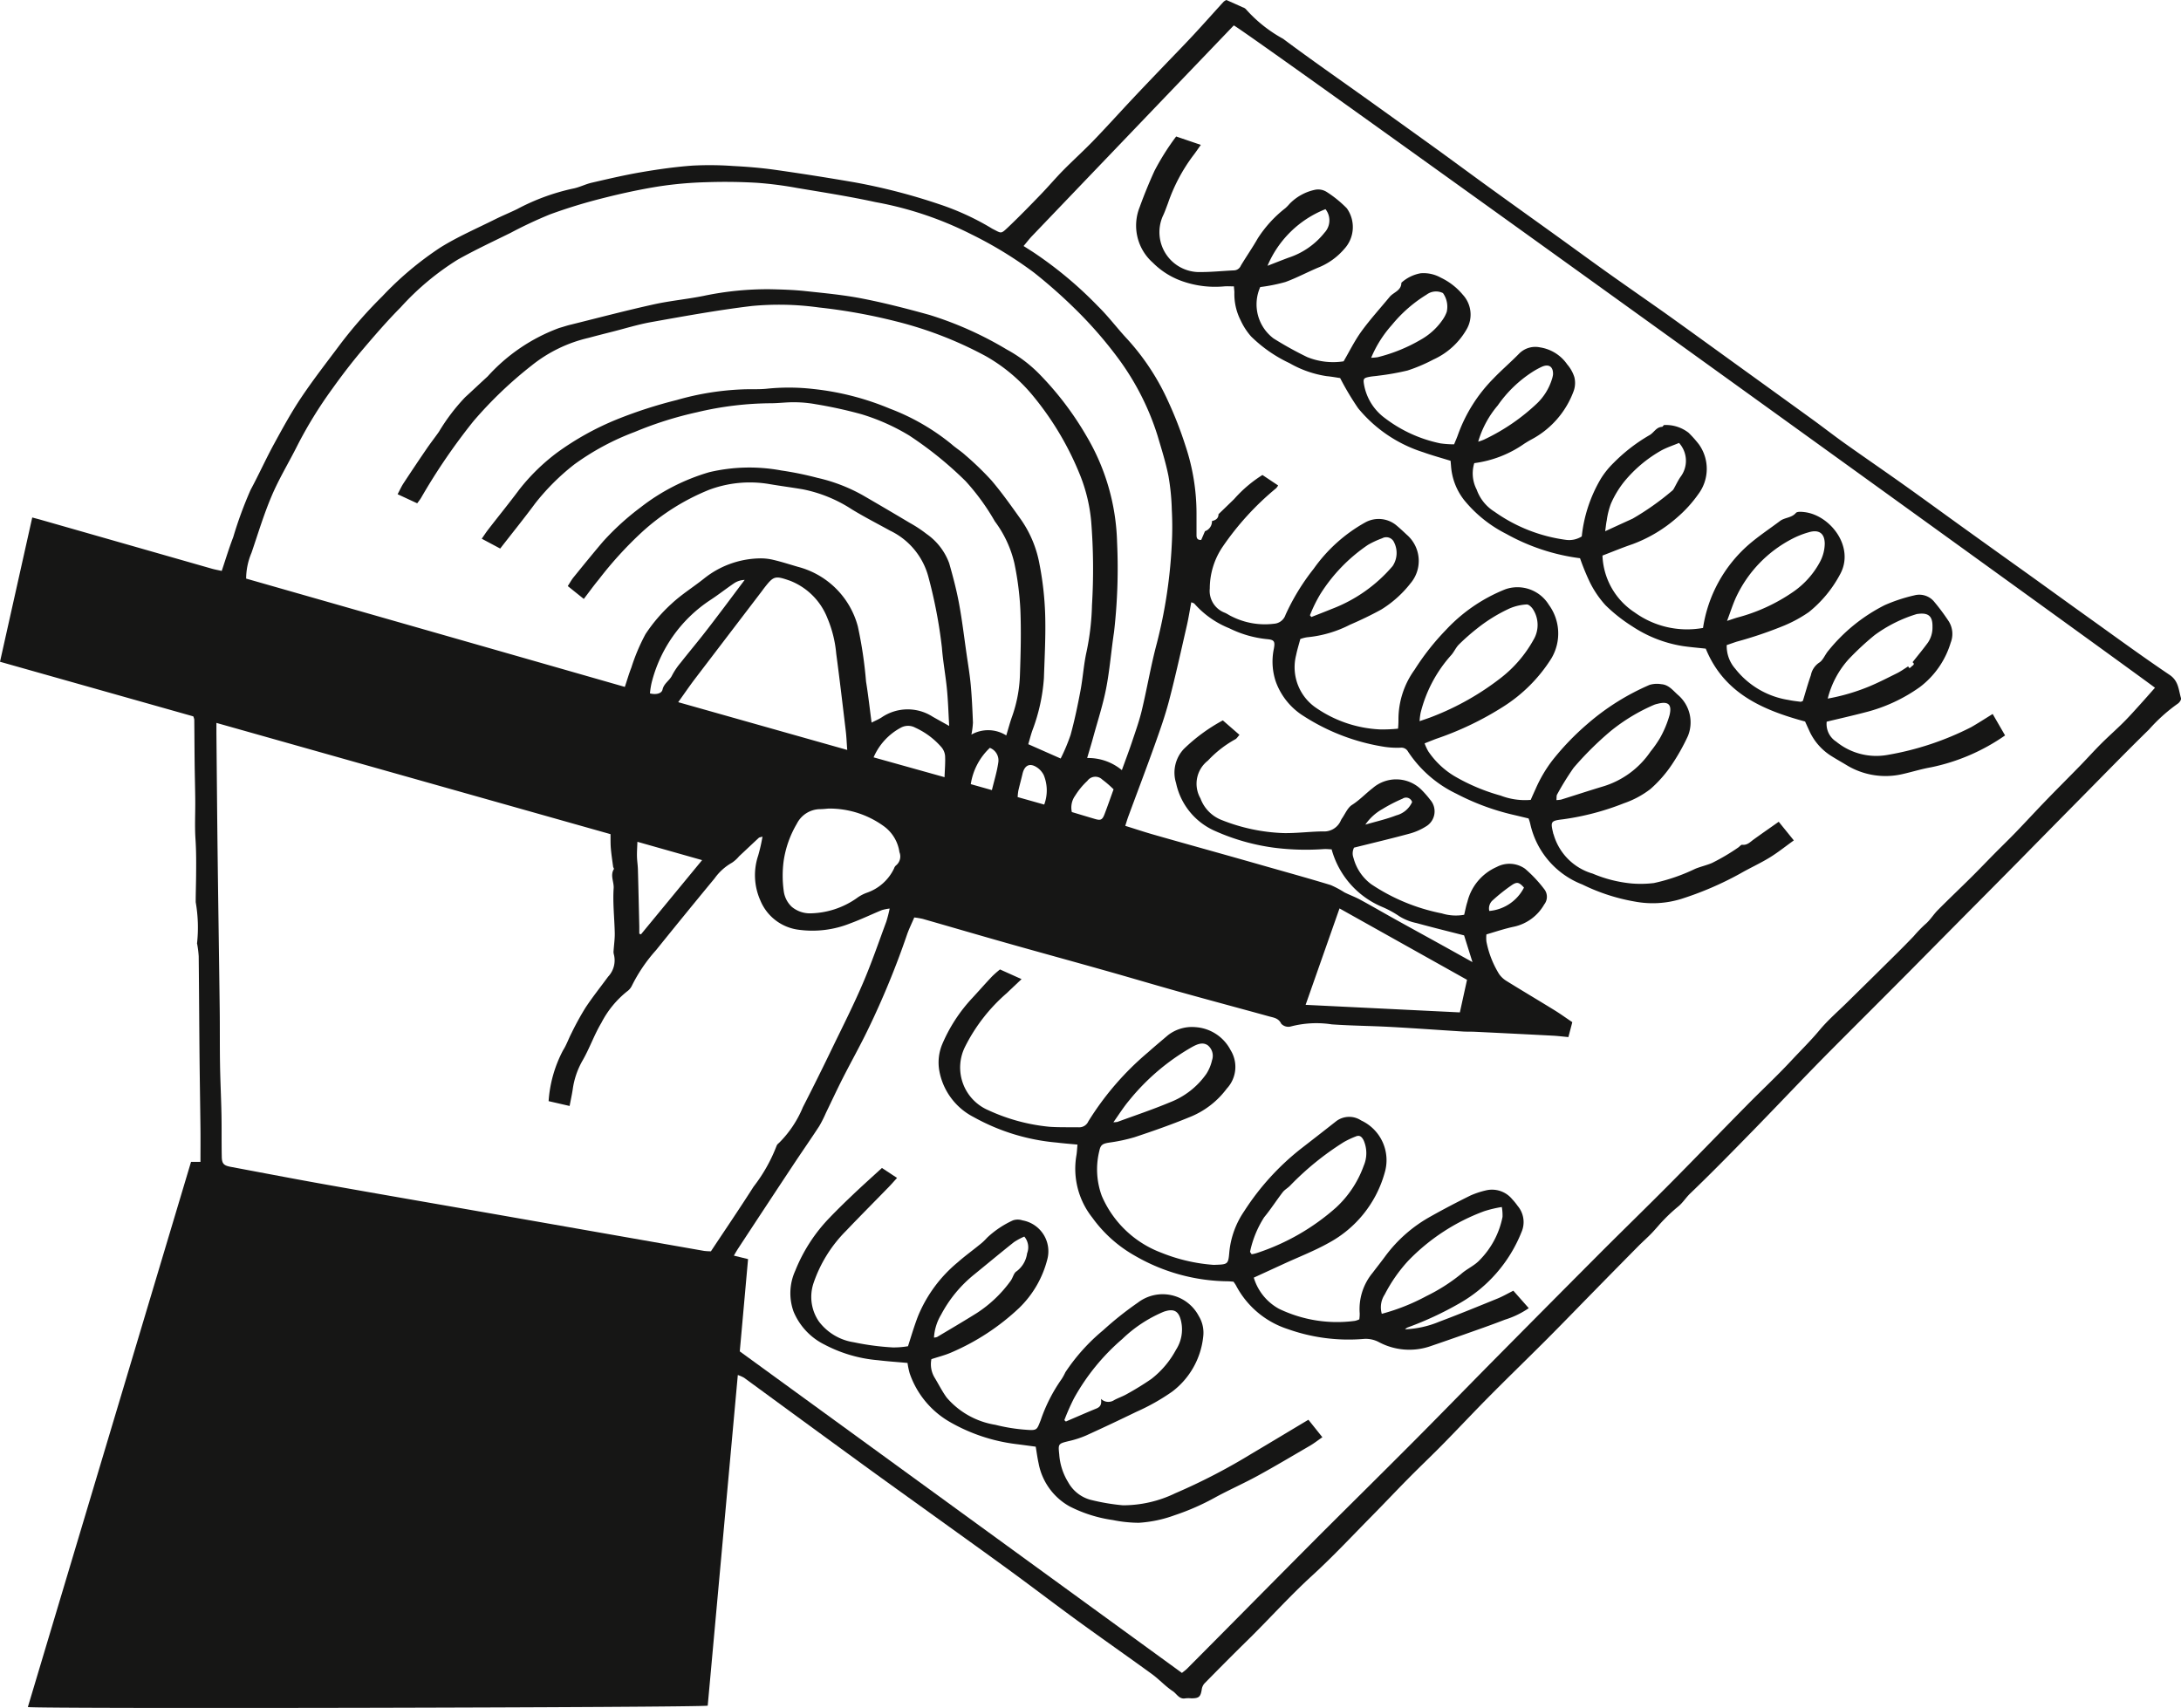<svg id="Grupo_14" data-name="Grupo 14" xmlns="http://www.w3.org/2000/svg" xmlns:xlink="http://www.w3.org/1999/xlink" width="130" height="101.814" viewBox="0 0 130 101.814">
  <defs>
    <clipPath id="clip-path">
      <rect id="Rectángulo_41" data-name="Rectángulo 41" width="130" height="101.814" fill="none"/>
    </clipPath>
  </defs>
  <g id="Grupo_12" data-name="Grupo 12" clip-path="url(#clip-path)">
    <path id="Trazado_9" data-name="Trazado 9" d="M43.978,81.968l-1.794,19.708c-.381.113-39.728.2-40.524.084l9.727-32.5h.562c0-.673.006-1.314,0-1.955-.016-1.451-.042-2.9-.056-4.352-.019-1.982-.028-3.964-.049-5.946a6.161,6.161,0,0,0-.088-.716c0-.017-.016-.036-.012-.05a8.746,8.746,0,0,0-.079-2.464c0-.51.018-1.02.023-1.53.007-.743.014-1.484-.036-2.228-.051-.766-.007-1.539-.014-2.308-.006-.726-.027-1.451-.036-2.177-.01-.88-.013-1.759-.022-2.639a.868.868,0,0,0-.06-.192L0,39.448l1.922-8.6c.217.059.4.105.575.156q5.072,1.45,10.145,2.9c.177.05.36.081.574.129.238-.706.436-1.368.685-2.011A23.975,23.975,0,0,1,14.938,29.2c.486-.9.907-1.841,1.4-2.742.515-.944,1.033-1.892,1.632-2.783.746-1.108,1.571-2.162,2.37-3.234a26.777,26.777,0,0,1,2.447-2.776,19.367,19.367,0,0,1,3.464-2.913c1.029-.641,2.156-1.127,3.244-1.671.434-.217.885-.4,1.323-.613a12.868,12.868,0,0,1,3.315-1.222c.387-.069.75-.265,1.136-.354.98-.227,1.96-.457,2.951-.627,1.008-.173,2.025-.317,3.044-.392a19.384,19.384,0,0,1,2.427.022c.832.043,1.667.11,2.491.226q2.4.34,4.783.753a35.716,35.716,0,0,1,4.994,1.292A15.485,15.485,0,0,1,59,13.546c.06.036.118.075.18.106.523.262.463.317.936-.132.658-.626,1.292-1.278,1.923-1.932.454-.47.876-.971,1.334-1.436.592-.6,1.22-1.166,1.806-1.773C66,7.528,66.788,6.65,67.6,5.788c.582-.62,1.172-1.233,1.759-1.847s1.183-1.22,1.761-1.842c.614-.66,1.211-1.336,1.819-2A.759.759,0,0,1,73.1,0c.317.141.65.289.982.439a.421.421,0,0,1,.178.106,8.252,8.252,0,0,0,2.221,1.768c1.656,1.239,3.358,2.418,5.041,3.623q1.97,1.411,3.937,2.826c1.156.835,2.3,1.684,3.458,2.52,1.352.978,2.711,1.948,4.066,2.924.945.681,1.885,1.369,2.834,2.045,1.134.806,2.28,1.6,3.413,2.4,1.444,1.031,2.879,2.074,4.317,3.112q2.241,1.617,4.48,3.237c.648.47,1.28.964,1.932,1.428,1.16.825,2.335,1.629,3.494,2.454,1.219.867,2.426,1.751,3.642,2.625q1.887,1.356,3.778,2.706c1.185.851,2.366,1.708,3.552,2.556,1.627,1.163,3.241,2.347,4.9,3.465.54.364.529.9.677,1.391.025.085-.1.268-.208.331a9.991,9.991,0,0,0-1.7,1.53c-1.343,1.311-2.651,2.658-3.97,3.993q-1.869,1.892-3.732,3.789-1.573,1.593-3.151,3.18-1.723,1.74-3.446,3.482-1.577,1.587-3.16,3.167c-.845.848-1.694,1.693-2.529,2.551-1.208,1.241-2.4,2.5-3.609,3.739-1.237,1.265-2.474,2.532-3.751,3.757-.261.25-.443.56-.727.787a9.807,9.807,0,0,0-.84.777c-.256.26-.483.548-.736.81s-.555.526-.823.8q-1.309,1.323-2.61,2.653c-.935.952-1.862,1.913-2.805,2.858-1.131,1.134-2.282,2.246-3.409,3.383-.942.95-1.857,1.928-2.795,2.882-.67.682-1.364,1.339-2.036,2.019-.733.741-1.446,1.5-2.179,2.242-1.184,1.2-2.333,2.433-3.575,3.568-1.349,1.233-2.563,2.594-3.865,3.87-.864.846-1.715,1.706-2.563,2.569a.684.684,0,0,0-.153.357c-.07.43-.164.519-.611.521a1.918,1.918,0,0,0-.361,0c-.374.074-.518-.274-.752-.427-.444-.292-.808-.7-1.24-1.016-1.463-1.064-2.948-2.1-4.411-3.163-1.335-.971-2.646-1.975-3.978-2.949-1.433-1.048-2.878-2.08-4.318-3.118-1.51-1.089-3.026-2.17-4.531-3.266q-3.543-2.58-7.077-5.172a2.077,2.077,0,0,0-.371-.162M72.242,31.059c.22-.05.386-.152.388-.408.311-.3.623-.6.931-.9a7.7,7.7,0,0,1,1.688-1.436l.935.623a.944.944,0,0,1-.117.164,16.768,16.768,0,0,0-3.22,3.536,4.441,4.441,0,0,0-.737,2.44,1.393,1.393,0,0,0,.894,1.448c.143.06.271.156.413.22a4.4,4.4,0,0,0,2.531.435.773.773,0,0,0,.675-.526A13.188,13.188,0,0,1,78.307,33.9a9.291,9.291,0,0,1,3.084-2.766,1.657,1.657,0,0,1,1.8.149c.228.186.443.389.658.59a2.064,2.064,0,0,1,.225,2.9,6.609,6.609,0,0,1-1.741,1.561c-.607.334-1.235.635-1.872.909a7,7,0,0,1-2.538.744,2.046,2.046,0,0,0-.417.106c-.087.328-.186.643-.251.964a2.932,2.932,0,0,0,1.223,3.161,7.308,7.308,0,0,0,3.814,1.265,9.308,9.308,0,0,0,1.039-.047,5.208,5.208,0,0,0,.025-.537,5.048,5.048,0,0,1,.961-2.975,14.713,14.713,0,0,1,1.869-2.373,9.771,9.771,0,0,1,3.543-2.424,2.137,2.137,0,0,1,.455-.106,2.2,2.2,0,0,1,2.136,1.032,2.9,2.9,0,0,1,.148,3.2,9.186,9.186,0,0,1-2.835,2.853A18.572,18.572,0,0,1,85.6,44.043c-.221.084-.44.173-.686.27a3.01,3.01,0,0,0,.22.475,4.977,4.977,0,0,0,1.536,1.465,11.56,11.56,0,0,0,2.779,1.174,4.034,4.034,0,0,0,1.791.255c.1-.234.2-.453.3-.673a8.173,8.173,0,0,1,.973-1.659,15.619,15.619,0,0,1,2.127-2.213,14.18,14.18,0,0,1,3.689-2.312,1.553,1.553,0,0,1,.7-.039c.458.034.711.406,1.025.672a2.156,2.156,0,0,1,.555,2.418,12.491,12.491,0,0,1-.937,1.674,7.442,7.442,0,0,1-1.3,1.488,5.543,5.543,0,0,1-1.584.848,15.52,15.52,0,0,1-3.614.952c-.751.091-.764.126-.588.859,0,.017.016.031.02.048a3.405,3.405,0,0,0,2.324,2.331,7.845,7.845,0,0,0,2.312.588,6.5,6.5,0,0,0,1.342-.025,11.011,11.011,0,0,0,2.46-.848c.33-.134.685-.212,1-.347a12.49,12.49,0,0,0,1.553-.915c.088-.054.175-.182.249-.172.3.038.475-.165.682-.315.477-.344.961-.68,1.494-1.056l.9,1.112c-.515.369-.961.729-1.446,1.025-.563.344-1.169.618-1.742.947a19.432,19.432,0,0,1-3.522,1.516,5.77,5.77,0,0,1-2.779.155,11.513,11.513,0,0,1-3.116-1.015,5.038,5.038,0,0,1-3.105-3.615,2.792,2.792,0,0,0-.1-.322c-.351-.084-.671-.162-.991-.236a14.263,14.263,0,0,1-3.316-1.24,7.13,7.13,0,0,1-2.879-2.51.448.448,0,0,0-.429-.233,5.14,5.14,0,0,1-.938-.045,12.414,12.414,0,0,1-4.844-1.833,4.032,4.032,0,0,1-1.675-2.071,3.75,3.75,0,0,1-.111-1.948c.084-.448.019-.536-.417-.574a6.526,6.526,0,0,1-2.241-.648A5.484,5.484,0,0,1,71.2,35.994c-.037-.046-.118-.058-.193-.093-.091.484-.163.946-.267,1.4-.342,1.489-.669,2.982-1.055,4.46-.236.9-.55,1.787-.864,2.666-.508,1.421-1.045,2.83-1.567,4.245-.064.173-.115.35-.182.558.609.19,1.165.375,1.728.535,1.469.42,2.941.829,4.412,1.243q1.152.325,2.3.653c1.27.362,2.544.713,3.808,1.1a5.717,5.717,0,0,1,.816.435c.31.154.639.273.943.438.7.379,1.386.78,2.081,1.166.928.516,1.858,1.025,2.787,1.539.58.321,1.158.645,1.821,1.014l-.5-1.594c-1-.256-1.921-.483-2.839-.735a3.122,3.122,0,0,1-1.015-.4,5.863,5.863,0,0,0-1.041-.567,5.214,5.214,0,0,1-3-3.425c-.135-.006-.289-.025-.442-.019a15,15,0,0,1-2.917-.071,12.713,12.713,0,0,1-3.558-.993A4.023,4.023,0,0,1,70.1,46.678a2.061,2.061,0,0,1,.467-2.035,10.407,10.407,0,0,1,2.321-1.7l.992.863c-.109.118-.164.222-.249.263A6.589,6.589,0,0,0,72,45.34a1.745,1.745,0,0,0-.446,2.252,2.189,2.189,0,0,0,1.288,1.3,10.931,10.931,0,0,0,3.653.769c.781.015,1.564-.09,2.346-.1a1.081,1.081,0,0,0,1.027-.544c.043-.073.07-.155.118-.223.194-.279.338-.642.6-.811.455-.289.813-.677,1.232-1a2.14,2.14,0,0,1,2.93.117,6.281,6.281,0,0,1,.511.589,1.043,1.043,0,0,1-.2,1.536,3.691,3.691,0,0,1-.99.455c-1.1.3-2.217.563-3.361.849a.767.767,0,0,0-.032.613,2.849,2.849,0,0,0,1.056,1.566,11.549,11.549,0,0,0,4.208,1.74,2.807,2.807,0,0,0,1.333.083c.066-.269.111-.526.192-.771a3.067,3.067,0,0,1,1.752-2.081,1.609,1.609,0,0,1,1.686.109A7.838,7.838,0,0,1,92.043,53a.735.735,0,0,1,0,.917,2.74,2.74,0,0,1-1.783,1.32c-.556.115-1.1.3-1.661.464a1.986,1.986,0,0,0,0,.427,5.787,5.787,0,0,0,.753,1.932,1.477,1.477,0,0,0,.443.416c.947.588,1.907,1.156,2.856,1.741.36.221.7.47,1.068.715l-.234.89c-.338-.031-.629-.069-.921-.084q-2.318-.121-4.636-.232c-.261-.013-.523,0-.784-.02-1.422-.089-2.844-.193-4.267-.27-1.165-.063-2.334-.07-3.5-.153a6.026,6.026,0,0,0-2.471.135.586.586,0,0,1-.538-.173c-.159-.333-.45-.362-.724-.437-1.777-.491-3.559-.966-5.336-1.462-1.557-.435-3.107-.9-4.663-1.335-1.906-.538-3.817-1.059-5.723-1.6-1.64-.464-3.276-.945-4.915-1.413a4.635,4.635,0,0,0-.512-.087c-.158.374-.322.7-.439,1.044a50.252,50.252,0,0,1-2.32,5.635c-.475.984-1.013,1.939-1.508,2.914-.345.68-.666,1.373-1,2.06a7.148,7.148,0,0,1-.4.792c-.5.766-1.022,1.514-1.527,2.276q-1.641,2.479-3.272,4.965c-.1.148-.185.3-.287.472l.847.208c-.166,1.85-.329,3.668-.494,5.5L70.45,99.725c.122-.1.221-.168.305-.252q1.657-1.665,3.309-3.334,2.2-2.222,4.408-4.443c1.93-1.93,3.875-3.846,5.8-5.78,1.645-1.652,3.269-3.325,4.909-4.982q3.085-3.118,6.181-6.225c1.389-1.391,2.8-2.76,4.184-4.155,1.541-1.554,3.06-3.131,4.6-4.691.862-.875,1.763-1.712,2.6-2.611.571-.614,1.171-1.2,1.711-1.847.5-.6,1.108-1.123,1.67-1.678.635-.627,1.273-1.25,1.906-1.878.683-.677,1.374-1.348,2.038-2.044a7.976,7.976,0,0,1,.668-.695c.3-.244.5-.592.775-.867.655-.66,1.331-1.3,1.991-1.955.473-.469.933-.952,1.4-1.425.411-.415.832-.821,1.238-1.241.61-.633,1.205-1.281,1.816-1.913.668-.691,1.35-1.368,2.02-2.056.429-.441.84-.9,1.275-1.334s.892-.833,1.323-1.264c.353-.353.686-.729,1.022-1.1.286-.315.565-.637.85-.958-1.255-.97-54.32-39.261-54.909-39.482q-6,6.259-12.02,12.55c-.177.185-.331.391-.509.6.208.132.381.244.556.354a23.473,23.473,0,0,1,3.873,3.23c.633.619,1.165,1.339,1.772,1.986a14.124,14.124,0,0,1,2.419,3.693,22.927,22.927,0,0,1,1.036,2.665,12.723,12.723,0,0,1,.652,4c0,.436,0,.872,0,1.308,0,.181.054.3.282.283l.222-.518a.618.618,0,0,0,.417-.6ZM66.87,45.908c.216-.6.419-1.131.6-1.672.209-.626.435-1.251.588-1.891.319-1.333.544-2.69.9-4.013a29.371,29.371,0,0,0,.888-5.909,19.107,19.107,0,0,0,0-2.034,13.559,13.559,0,0,0-.2-2.017c-.163-.813-.415-1.61-.651-2.408a15.6,15.6,0,0,0-2.33-4.584,24.759,24.759,0,0,0-2.527-2.911,30.76,30.76,0,0,0-2.5-2.215A23.743,23.743,0,0,0,57.9,13.969a20.924,20.924,0,0,0-5.72-1.922c-1.544-.337-3.109-.58-4.669-.842a22.326,22.326,0,0,0-2.378-.307c-1.009-.06-2.023-.071-3.033-.037a22.852,22.852,0,0,0-2.8.246c-1.132.18-2.257.424-3.368.707a31.49,31.49,0,0,0-3.14.962,25.436,25.436,0,0,0-2.357,1.105c-1.058.521-2.129,1.021-3.158,1.6a15.875,15.875,0,0,0-3.392,2.837c-.831.836-1.6,1.733-2.366,2.635-.6.716-1.172,1.465-1.716,2.228a25.339,25.339,0,0,0-2.075,3.371c-.505,1.01-1.1,1.982-1.537,3.017-.468,1.1-.813,2.251-1.2,3.385a3.977,3.977,0,0,0-.32,1.537q11.287,3.224,22.573,6.456c.144-.431.249-.8.388-1.15a11.544,11.544,0,0,1,.846-2,9.512,9.512,0,0,1,1.553-1.81c.594-.556,1.3-.992,1.935-1.5a5.462,5.462,0,0,1,3.27-1.2,3.228,3.228,0,0,1,.871.09c.49.116.971.271,1.455.412a5,5,0,0,1,3.569,3.547,25.112,25.112,0,0,1,.49,3.292c.131.8.218,1.6.331,2.447.237-.121.43-.2.6-.311a2.755,2.755,0,0,1,3.044-.038c.293.166.588.329.981.549-.047-.81-.066-1.5-.134-2.193-.081-.829-.236-1.65-.3-2.48a28.752,28.752,0,0,0-.787-4.143,4.267,4.267,0,0,0-2.3-2.825c-.762-.42-1.537-.818-2.28-1.27a8.31,8.31,0,0,0-2.922-1.195c-.667-.113-1.337-.2-2-.313a6.933,6.933,0,0,0-3.593.344,13.327,13.327,0,0,0-4,2.522,22.475,22.475,0,0,0-2.563,2.812c-.308.369-.587.763-.9,1.169l-.956-.767c.135-.206.226-.376.345-.522.58-.714,1.16-1.429,1.756-2.13a15.6,15.6,0,0,1,2.237-2.037,12.2,12.2,0,0,1,4.1-2.1,10.427,10.427,0,0,1,4.3-.1,19.428,19.428,0,0,1,2.139.437,10.019,10.019,0,0,1,2.72,1.046q1.4.811,2.788,1.639a7.763,7.763,0,0,1,1,.659,3.664,3.664,0,0,1,1.351,1.75c.223.784.433,1.576.582,2.377.187,1,.307,2.021.453,3.033.089.617.193,1.233.25,1.853.068.742.1,1.488.13,2.233a4.71,4.71,0,0,1-.092.716,2.025,2.025,0,0,1,2.078.05c.123-.4.219-.771.348-1.129a8.164,8.164,0,0,0,.468-2.5c.044-1.286.078-2.577.025-3.862a17.747,17.747,0,0,0-.36-2.786,6.712,6.712,0,0,0-1.162-2.486,13.516,13.516,0,0,0-1.74-2.394,21.887,21.887,0,0,0-3.362-2.721,12.433,12.433,0,0,0-2.852-1.271,26.51,26.51,0,0,0-2.747-.6,7.2,7.2,0,0,0-1.243-.112c-.45-.007-.9.053-1.35.059a19.38,19.38,0,0,0-4.446.534,21.735,21.735,0,0,0-3.728,1.178,15.073,15.073,0,0,0-3.611,1.944A13.579,13.579,0,0,0,31.906,30c-.671.907-1.381,1.785-2.091,2.7l-1.1-.586c.144-.207.255-.38.38-.541.618-.8,1.254-1.581,1.857-2.39a11.97,11.97,0,0,1,2.272-2.216A16.847,16.847,0,0,1,36.771,25a27.1,27.1,0,0,1,3.568-1.154,16.409,16.409,0,0,1,3.9-.634c.486-.022.977.01,1.46-.039a12.8,12.8,0,0,1,2.757.013,16.216,16.216,0,0,1,4.571,1.168,13.2,13.2,0,0,1,3.689,2.124c.259.23.559.412.814.646a17.673,17.673,0,0,1,1.572,1.52c.628.74,1.191,1.538,1.755,2.33A6.728,6.728,0,0,1,61.954,33.6a18.772,18.772,0,0,1,.343,3c.04,1.273-.031,2.551-.074,3.826a10.908,10.908,0,0,1-.695,3.137c-.093.274-.165.555-.237.8l1.931.853a11.082,11.082,0,0,0,.59-1.405c.239-.867.423-1.751.59-2.636.145-.767.192-1.554.36-2.314a15.048,15.048,0,0,0,.326-2.782,35.693,35.693,0,0,0-.048-5.008,9.777,9.777,0,0,0-.653-2.728,17.889,17.889,0,0,0-2.81-4.742,10.065,10.065,0,0,0-2.818-2.371,22.859,22.859,0,0,0-5.386-2.082,33.368,33.368,0,0,0-4.564-.82,17.233,17.233,0,0,0-4.011-.086c-2,.242-3.984.6-5.968.956-.819.145-1.619.4-2.427.6-.438.111-.876.223-1.313.341a8.463,8.463,0,0,0-3.4,1.648,24.257,24.257,0,0,0-3.464,3.313,36.21,36.21,0,0,0-3.12,4.565c-.066.116-.153.219-.238.338L23.7,29.461c.138-.259.229-.466.352-.652q.679-1.035,1.378-2.057c.234-.343.492-.67.73-1.01a11.668,11.668,0,0,1,1.563-2.06c.45-.41.891-.83,1.341-1.241a10.733,10.733,0,0,1,4.27-2.891c.233-.064.462-.146.7-.2,1.635-.406,3.264-.836,4.908-1.2.982-.219,1.991-.311,2.978-.508a18.464,18.464,0,0,1,4.041-.4c.678.016,1.359.037,2.032.109,1.139.122,2.285.227,3.407.447,1.346.263,2.678.607,4,.974a21.064,21.064,0,0,1,4.608,2.062A8.186,8.186,0,0,1,61.954,22.3a18.58,18.58,0,0,1,2.8,3.684,13.064,13.064,0,0,1,1.83,6.336,33.326,33.326,0,0,1-.182,5.362c-.169,1.116-.254,2.246-.469,3.352-.191.983-.506,1.943-.771,2.912-.108.4-.23.791-.361,1.24a3.144,3.144,0,0,1,2.068.722M12.9,43.093c0,.272,0,.457,0,.642.023,2.386.042,4.772.071,7.158.038,3.1.087,6.195.125,9.292.014,1.094,0,2.188.019,3.281.016.988.066,1.975.086,2.963.016.836,0,1.671.017,2.507.006.428.112.542.536.622,1.9.356,3.8.722,5.7,1.06,3.244.578,6.49,1.137,9.736,1.706q6.387,1.121,12.774,2.243a3.561,3.561,0,0,0,.411.025c.857-1.295,1.719-2.56,2.541-3.851A9.537,9.537,0,0,0,46.291,68.3a.386.386,0,0,1,.132-.159A6.506,6.506,0,0,0,47.857,66q.915-1.787,1.787-3.6c.614-1.265,1.249-2.522,1.8-3.813.512-1.194.933-2.428,1.385-3.647a7.875,7.875,0,0,0,.2-.78,2.816,2.816,0,0,0-.463.092c-.626.258-1.237.552-1.872.786a6.074,6.074,0,0,1-3.061.389,2.855,2.855,0,0,1-2.31-1.747A3.688,3.688,0,0,1,45.192,51a10.281,10.281,0,0,0,.257-1.128c-.128.04-.188.042-.221.073-.394.365-.784.736-1.175,1.1a1.976,1.976,0,0,1-.424.383,3.2,3.2,0,0,0-1.036.935q-1.758,2.127-3.488,4.276a9.453,9.453,0,0,0-1.434,2.106.893.893,0,0,1-.293.353,5.8,5.8,0,0,0-1.535,1.877c-.427.714-.7,1.518-1.117,2.24a4.747,4.747,0,0,0-.587,1.713c-.048.321-.118.638-.187,1L32.7,65.64a7.582,7.582,0,0,1,.862-3.031c.205-.32.329-.691.506-1.029a16.947,16.947,0,0,1,.827-1.505c.421-.638.9-1.237,1.352-1.854a1.414,1.414,0,0,0,.338-1.346.557.557,0,0,1-.011-.206c.023-.351.076-.7.069-1.053-.018-.89-.124-1.784-.066-2.668.025-.382-.22-.767.014-1.141.017-.028-.039-.095-.046-.146-.049-.364-.105-.728-.136-1.094-.024-.282-.014-.567-.019-.842L12.9,43.093M50.5,44.705c-.034-.45-.047-.8-.088-1.139-.184-1.535-.363-3.07-.568-4.6a7.043,7.043,0,0,0-.525-2.117A3.926,3.926,0,0,0,47.1,34.622c-.916-.32-.984-.3-1.57.456-.043.055-.082.113-.124.168q-1.988,2.605-3.976,5.212c-.332.437-.641.892-1.005,1.4L50.5,44.705m29.343,9.446L77.822,59.9l9.194.45.427-1.942-7.6-4.255M49.38,48.2c-.118.009-.291.031-.465.034a1.574,1.574,0,0,0-1.419.87,6.107,6.107,0,0,0-.782,2.193,6.644,6.644,0,0,0,0,1.809,1.565,1.565,0,0,0,.476.947,1.685,1.685,0,0,0,1.088.393,4.958,4.958,0,0,0,2.781-.9,2.366,2.366,0,0,1,.593-.323,2.8,2.8,0,0,0,1.638-1.453.41.41,0,0,1,.11-.176.683.683,0,0,0,.212-.794,2.309,2.309,0,0,0-.905-1.53A5.515,5.515,0,0,0,49.38,48.2M84.617,42.99c.317-.112.53-.179.738-.261a16.11,16.11,0,0,0,4.074-2.295,7.438,7.438,0,0,0,1.987-2.314,1.726,1.726,0,0,0-.033-1.788c-.08-.135-.262-.309-.384-.3a3.022,3.022,0,0,0-1,.23,9.4,9.4,0,0,0-1.943,1.193,12.915,12.915,0,0,0-1.093.961c-.192.19-.3.466-.486.662a8.029,8.029,0,0,0-1.8,3.416,3.644,3.644,0,0,0-.061.5m8.155,4.7a1.682,1.682,0,0,0,.287-.031c.828-.258,1.651-.53,2.481-.779a5.252,5.252,0,0,0,2.84-2.08,6.846,6.846,0,0,0,.566-.809,6.273,6.273,0,0,0,.572-1.374c.151-.645-.091-.831-.723-.665a1.171,1.171,0,0,0-.2.059A10.938,10.938,0,0,0,95.981,43.6a19.241,19.241,0,0,0-2.187,2.173,16.771,16.771,0,0,0-.979,1.583c-.048.073-.027.192-.043.329M37.993,50.179c-.011.331-.031.6-.026.865s.049.518.056.778c.031,1.131.056,2.262.082,3.394,0,.148,0,.3,0,.444l.1.038,3.645-4.425-3.856-1.092m40.087-13.5.084.1c.41-.162.822-.318,1.229-.486a8.932,8.932,0,0,0,3.615-2.551,1.408,1.408,0,0,0,.085-1.417.506.506,0,0,0-.71-.239,5.329,5.329,0,0,0-.844.391,9.916,9.916,0,0,0-2.84,2.935,8.389,8.389,0,0,0-.621,1.267M38.744,41.335c.351.088.692.015.746-.227.083-.375.421-.535.569-.847a4.179,4.179,0,0,1,.517-.763c.434-.554.887-1.093,1.322-1.646s.862-1.119,1.288-1.682c.4-.532.8-1.069,1.2-1.6a1.188,1.188,0,0,0-.632.2c-.488.33-.952.7-1.446,1.019A8.329,8.329,0,0,0,38.84,40.7a4.7,4.7,0,0,0-.1.64m13.329,3.806L56.3,46.329c.017-.475.053-.872.033-1.266a.93.93,0,0,0-.209-.511,4.572,4.572,0,0,0-1.571-1.176.894.894,0,0,0-.854,0,3.635,3.635,0,0,0-1.625,1.765m14.305,1.916a6.446,6.446,0,0,0-.681-.59.587.587,0,0,0-.885.081,4.245,4.245,0,0,0-.724.878,1.207,1.207,0,0,0-.2.982c.476.142.939.284,1.4.418.319.092.419.043.547-.29.179-.467.343-.94.538-1.479m-4.133.905a2.408,2.408,0,0,0-.028-1.758,1.184,1.184,0,0,0-.355-.424c-.452-.326-.783-.189-.91.348-.079.337-.172.671-.25,1.008a3.223,3.223,0,0,0-.04.379l1.582.446m-4.371-1.216,1.254.354c.136-.563.3-1.089.378-1.627a.8.8,0,0,0-.5-.891,3.749,3.749,0,0,0-1.137,2.163m32.974,6.166c-.272-.3-.4-.362-.705-.162a10.757,10.757,0,0,0-1.174.932.647.647,0,0,0-.189.623,2.568,2.568,0,0,0,2.068-1.393m-6.668-5.1a.375.375,0,0,0-.569-.2,9.192,9.192,0,0,0-1.192.614,3.02,3.02,0,0,0-1.027.933c.693-.2,1.283-.333,1.839-.55a1.431,1.431,0,0,0,.949-.795" fill="#161615"/>
    <path id="Trazado_10" data-name="Trazado 10" d="M312.766,37.293l1.468.5c-.18.25-.328.475-.494.685a10.3,10.3,0,0,0-1.468,2.8c-.1.26-.189.525-.311.774a2.379,2.379,0,0,0,2.276,3.321c.66,0,1.32-.07,1.981-.1a.457.457,0,0,0,.4-.282c.327-.547.694-1.07,1.008-1.623a7.2,7.2,0,0,1,1.642-1.8,2.534,2.534,0,0,0,.248-.254,2.971,2.971,0,0,1,1.519-.844.946.946,0,0,1,.7.128,6.814,6.814,0,0,1,1.2.975A1.925,1.925,0,0,1,322.78,44a3.977,3.977,0,0,1-1.452,1.067c-.692.282-1.353.645-2.054.9a10.022,10.022,0,0,1-1.5.3,2.542,2.542,0,0,0,.794,3.064,20.988,20.988,0,0,0,2.006,1.111,4.1,4.1,0,0,0,2.17.253c.337-.575.649-1.215,1.06-1.783.519-.716,1.119-1.373,1.683-2.057.232-.282.7-.369.7-.845a2.321,2.321,0,0,1,1.153-.565,2.109,2.109,0,0,1,1.2.264,3.854,3.854,0,0,1,1.307,1.014,1.747,1.747,0,0,1,.218,2.083,4.344,4.344,0,0,1-1.978,1.786,9.691,9.691,0,0,1-1.532.65,15.086,15.086,0,0,1-1.74.309c-.171.028-.345.034-.515.066-.368.07-.4.11-.336.483a3.166,3.166,0,0,0,1.25,1.986,8.151,8.151,0,0,0,3.3,1.5,5.96,5.96,0,0,0,.816.057c.08-.2.165-.383.231-.574a9.155,9.155,0,0,1,2.095-3.33c.5-.524,1.052-.992,1.555-1.509a1.359,1.359,0,0,1,1.237-.367,2.414,2.414,0,0,1,1.626,1.019,2.135,2.135,0,0,1,.424.757,1.436,1.436,0,0,1-.035.809,5.352,5.352,0,0,1-2.55,2.919c-.137.075-.271.157-.4.239a6.688,6.688,0,0,1-2.981,1.158,2.09,2.09,0,0,0,.144,1.578,2.558,2.558,0,0,0,1.064,1.319,9.5,9.5,0,0,0,4.228,1.672,1.411,1.411,0,0,0,.971-.2,8.475,8.475,0,0,1,1.148-3.458,5.018,5.018,0,0,1,.754-.93A10.081,10.081,0,0,1,340.97,55.1c.269-.146.4-.481.753-.5.047,0,.089-.108.132-.108a2.207,2.207,0,0,1,1.447.457,6.587,6.587,0,0,1,.623.7,2.513,2.513,0,0,1-.038,2.963,7.581,7.581,0,0,1-1.259,1.387,8.468,8.468,0,0,1-2.675,1.6c-.59.2-1.165.44-1.78.675a4.236,4.236,0,0,0,1.923,3.392,5.338,5.338,0,0,0,4.071.922,8.22,8.22,0,0,1,2.691-4.938c.6-.525,1.267-.962,1.9-1.439.283-.212.684-.176.942-.476.081-.094.334-.072.5-.053,1.551.175,3.04,2.091,2.129,3.723a7.254,7.254,0,0,1-1.85,2.235,7.974,7.974,0,0,1-1.458.8,24.147,24.147,0,0,1-2.857.97c-.2.066-.389.136-.585.2a2.044,2.044,0,0,0,.51,1.411,5.017,5.017,0,0,0,3.164,1.859c.237.051.48.078.721.108.046.006.1-.031.144-.048.158-.516.3-1.031.477-1.532a1.17,1.17,0,0,1,.483-.743c.248-.145.364-.5.572-.734a10.2,10.2,0,0,1,3.342-2.7,9.74,9.74,0,0,1,1.775-.586,1.146,1.146,0,0,1,1.151.348,12.536,12.536,0,0,1,.9,1.208,1.417,1.417,0,0,1,.113,1.262,5.194,5.194,0,0,1-1.84,2.65,9.677,9.677,0,0,1-3.3,1.517c-.736.192-1.479.36-2.253.546a1.248,1.248,0,0,0,.564,1.187,3.779,3.779,0,0,0,3.076.792,17.413,17.413,0,0,0,4.967-1.649c.42-.24.827-.505,1.287-.789l.739,1.278a11.9,11.9,0,0,1-4.41,1.9c-.58.1-1.145.281-1.721.409a4.467,4.467,0,0,1-3.362-.566c-.284-.169-.572-.332-.852-.508a3.447,3.447,0,0,1-1.3-1.458c-.1-.218-.2-.44-.276-.606-2.57-.695-4.842-1.7-5.92-4.343-.474-.053-.939-.089-1.4-.159a7.6,7.6,0,0,1-2.987-1.175,9.423,9.423,0,0,1-1.591-1.257,5.951,5.951,0,0,1-.931-1.369,13.756,13.756,0,0,1-.585-1.43,12.216,12.216,0,0,1-4.4-1.453,7.71,7.71,0,0,1-2.505-2.01,3.711,3.711,0,0,1-.783-2.015l-.028-.33c-.548-.17-1.1-.32-1.632-.511a8.23,8.23,0,0,1-3.877-2.621,16.858,16.858,0,0,1-1.074-1.8c-.2-.03-.509-.086-.816-.116a6.318,6.318,0,0,1-2.2-.773,8.243,8.243,0,0,1-2.293-1.593,3.911,3.911,0,0,1-.62-.956,3.441,3.441,0,0,1-.375-1.662c0-.1-.016-.2-.029-.366-.205,0-.393-.014-.577,0a5.911,5.911,0,0,1-2.506-.31,4.641,4.641,0,0,1-1.754-1.107,2.952,2.952,0,0,1-.782-3.3c.265-.734.562-1.459.886-2.169a14.719,14.719,0,0,1,1.289-2.045M356.4,68.876c.059.187.148.055.2.005s.229-.126.055-.249c.308-.391.627-.773.92-1.174a1.6,1.6,0,0,0,.269-.932c.014-.627-.231-.855-.85-.777a.552.552,0,0,0-.1.015,8.34,8.34,0,0,0-2.5,1.253,16.648,16.648,0,0,0-1.554,1.444A5.484,5.484,0,0,0,351.6,70.8a12.073,12.073,0,0,0,2.456-.717c.574-.238,1.127-.525,1.683-.8.23-.116.441-.27.66-.406m-10.8-2.708c.289-.095.45-.153.613-.2a10.618,10.618,0,0,0,3.377-1.565,5.073,5.073,0,0,0,1.565-1.784,2.384,2.384,0,0,0,.268-1.04c0-.643-.353-.877-.963-.692a5.228,5.228,0,0,0-.965.381,7.487,7.487,0,0,0-3.356,3.486c-.194.42-.332.866-.538,1.412m-2.862-10.607c-.358.149-.722.267-1.053.446a7.858,7.858,0,0,0-2.222,1.868,5.839,5.839,0,0,0-.786,1.307,4.594,4.594,0,0,0-.249,1c-.039.179-.054.364-.093.642.6-.276,1.117-.513,1.632-.747a16,16,0,0,0,2.366-1.672.342.342,0,0,0,.091-.113c.134-.235.247-.484.4-.706a1.586,1.586,0,0,0-.085-2.023m-18.354-5.078a3.794,3.794,0,0,0,.385-.034,9.707,9.707,0,0,0,2.587-1.053,3.89,3.89,0,0,0,1.294-1.187,2,2,0,0,0,.239-.462,1.4,1.4,0,0,0-.224-1.121.933.933,0,0,0-.976.092,8.191,8.191,0,0,0-2.066,1.805,6.916,6.916,0,0,0-1.238,1.96m6.379,5a2.739,2.739,0,0,0,.353-.125,12.054,12.054,0,0,0,3.17-2.171,3.384,3.384,0,0,0,.867-1.409,1.424,1.424,0,0,0,.071-.3c.02-.459-.241-.645-.657-.464a4.589,4.589,0,0,0-.551.3,7.372,7.372,0,0,0-2.084,2.007,5.876,5.876,0,0,0-1.169,2.166M318.208,45c.476-.184.862-.338,1.252-.483a4.536,4.536,0,0,0,2.146-1.492,1.07,1.07,0,0,0,.057-1.4A6.225,6.225,0,0,0,318.208,45" transform="translate(-242.657 -29.156)" fill="#161615"/>
    <path id="Trazado_11" data-name="Trazado 11" d="M260.05,264.849l1.281.576c-.322.305-.606.572-.888.842a10.338,10.338,0,0,0-2.479,3.189,2.767,2.767,0,0,0,1.382,3.781,11.213,11.213,0,0,0,3.656.99c.587.04,1.178.022,1.767.031a.589.589,0,0,0,.539-.346,17.234,17.234,0,0,1,3.563-4.125c.389-.347.79-.681,1.187-1.019a2.329,2.329,0,0,1,1.658-.479,2.546,2.546,0,0,1,2.077,1.372,1.893,1.893,0,0,1-.229,2.29,5.106,5.106,0,0,1-2.26,1.718c-1.06.437-2.146.816-3.235,1.178a10.137,10.137,0,0,1-1.524.324c-.361.06-.5.12-.573.474a4.586,4.586,0,0,0,.141,2.7,6.244,6.244,0,0,0,3.54,3.385,10.292,10.292,0,0,0,3.078.725,1.015,1.015,0,0,0,.156,0c.769-.024.766-.045.834-.814a5.182,5.182,0,0,1,.876-2.374,15.147,15.147,0,0,1,3.421-3.759q1.043-.807,2.079-1.622a1.287,1.287,0,0,1,1.474-.037,2.609,2.609,0,0,1,1.4,3.135,6.83,6.83,0,0,1-3.332,4.165c-.857.48-1.784.837-2.679,1.25l-1.786.82a3.14,3.14,0,0,0,1.5,1.857,7.977,7.977,0,0,0,4.526.721,1.334,1.334,0,0,0,.263-.09,2.161,2.161,0,0,0,.024-.358,3.393,3.393,0,0,1,.772-2.42c.251-.333.511-.659.758-.995a8.437,8.437,0,0,1,2.685-2.354c.786-.443,1.587-.861,2.4-1.262a5.153,5.153,0,0,1,.938-.306,1.556,1.556,0,0,1,1.54.536,3.77,3.77,0,0,1,.325.4,1.49,1.49,0,0,1,.222,1.566,8.506,8.506,0,0,1-3.7,4.241,19.688,19.688,0,0,1-3.065,1.427.42.42,0,0,0-.169.117,5.9,5.9,0,0,0,2.034-.452c1.171-.439,2.328-.914,3.487-1.386.3-.124.59-.291.931-.462l.919,1.04a5.206,5.206,0,0,1-1.423.687c-.792.309-1.6.588-2.4.872q-1.05.372-2.1.729a3.857,3.857,0,0,1-3.035-.277,1.657,1.657,0,0,0-.9-.175,10.806,10.806,0,0,1-4.515-.592,5.335,5.335,0,0,1-3.07-2.584c-.039-.077-.094-.146-.154-.237-.108-.008-.228-.024-.348-.025a11.235,11.235,0,0,1-5.518-1.515,7.9,7.9,0,0,1-2.551-2.278,4.69,4.69,0,0,1-.954-3.682c.038-.2.043-.41.069-.673-.428-.041-.837-.072-1.243-.122a12.38,12.38,0,0,1-4.95-1.521,3.872,3.872,0,0,1-2.052-2.812,2.844,2.844,0,0,1,.163-1.48,9.379,9.379,0,0,1,1.8-2.789c.4-.432.786-.875,1.189-1.3a6.247,6.247,0,0,1,.479-.421m14.989,16.982a1.831,1.831,0,0,0,.288-.064,13.377,13.377,0,0,0,4.753-2.724,6.271,6.271,0,0,0,1.645-2.487,1.9,1.9,0,0,0-.005-1.517c-.112-.219-.243-.337-.492-.221a5.1,5.1,0,0,0-.7.333,17.029,17.029,0,0,0-3.178,2.577c-.136.148-.329.246-.45.4-.38.493-.715,1.022-1.111,1.5a6.161,6.161,0,0,0-.836,2.041c-.011.031.046.087.089.16m14.915-2.814a6.888,6.888,0,0,0-1.053.25,12.146,12.146,0,0,0-4.536,2.965,9.15,9.15,0,0,0-1.391,2,1.384,1.384,0,0,0-.174,1.151,12.3,12.3,0,0,0,2.668-1.061,10.735,10.735,0,0,0,2.053-1.308c.341-.307.8-.5,1.106-.828A5.056,5.056,0,0,0,290,279.6a2.783,2.783,0,0,0-.041-.583m-23.15-5.06a1.315,1.315,0,0,0,.237-.021c1.042-.383,2.1-.737,3.121-1.164a4.724,4.724,0,0,0,2.187-1.71,2.538,2.538,0,0,0,.33-.8.8.8,0,0,0-.264-.9c-.306-.2-.629-.053-.931.112a13.261,13.261,0,0,0-3.744,3.182c-.327.388-.6.823-.938,1.3" transform="translate(-200.441 -207.058)" fill="#161615"/>
    <path id="Trazado_12" data-name="Trazado 12" d="M230.5,335.67c-.4-.053-.779-.106-1.155-.153a10.494,10.494,0,0,1-3.979-1.33,5.345,5.345,0,0,1-2.375-2.884,4.445,4.445,0,0,1-.13-.624c-.59-.053-1.177-.093-1.761-.163a8.32,8.32,0,0,1-3.181-.928,3.841,3.841,0,0,1-1.85-1.969,3.229,3.229,0,0,1,.1-2.438,9.73,9.73,0,0,1,2.019-3.131c.457-.477.93-.939,1.409-1.394.554-.526,1.122-1.037,1.739-1.6l.9.594c-.192.21-.337.378-.491.537-.849.873-1.71,1.736-2.55,2.618a8.082,8.082,0,0,0-1.937,3.116,2.583,2.583,0,0,0,.325,2.293,3.209,3.209,0,0,0,2.081,1.233,15.412,15.412,0,0,0,2.317.307,5.038,5.038,0,0,0,.908-.072c.2-.623.376-1.223.6-1.8a8.223,8.223,0,0,1,2.362-3.2c.414-.367.865-.692,1.294-1.042a3.227,3.227,0,0,0,.457-.425,5.671,5.671,0,0,1,1.544-1.036.882.882,0,0,1,.564,0,1.872,1.872,0,0,1,1.479,2.34,6.136,6.136,0,0,1-1.68,2.888,13.808,13.808,0,0,1-4.035,2.646c-.376.167-.783.263-1.19.4a1.545,1.545,0,0,0,.19,1.1c.244.4.45.82.724,1.194a4.828,4.828,0,0,0,2.9,1.62,10.534,10.534,0,0,0,1.9.3c.6.044.578-.025.8-.573a9.584,9.584,0,0,1,1.248-2.453,3.494,3.494,0,0,0,.224-.408,11.482,11.482,0,0,1,2.248-2.5,19.9,19.9,0,0,1,2.072-1.649,2.431,2.431,0,0,1,3.628.794,1.912,1.912,0,0,1,.265,1.251,4.718,4.718,0,0,1-1.848,3.26,12.531,12.531,0,0,1-2.127,1.2c-1,.485-2,.959-3.007,1.416a5.9,5.9,0,0,1-1.038.335c-.613.149-.629.162-.56.78a3.625,3.625,0,0,0,.532,1.666,2.166,2.166,0,0,0,1.308,1.044,12.474,12.474,0,0,0,1.947.334,7.126,7.126,0,0,0,3.126-.716,35.71,35.71,0,0,0,4.54-2.351c1.121-.663,2.235-1.337,3.4-2.032l.832,1.042c-.247.17-.477.351-.728.5-1.034.6-2.065,1.217-3.116,1.792-.82.449-1.678.828-2.5,1.272a14.341,14.341,0,0,1-2.463,1.086,7.567,7.567,0,0,1-2.13.45,7.92,7.92,0,0,1-1.55-.163,8.185,8.185,0,0,1-2.576-.812,3.725,3.725,0,0,1-1.855-2.588c-.07-.319-.112-.644-.167-.967m3.89-2.855a.628.628,0,0,0,.785.072c.244-.133.513-.22.753-.359a17.062,17.062,0,0,0,1.461-.9,5.47,5.47,0,0,0,1.469-1.737,2.232,2.232,0,0,0,.311-1.683c-.136-.643-.44-.8-1.046-.587a8.028,8.028,0,0,0-2.463,1.623,12.868,12.868,0,0,0-2.881,3.537,13.528,13.528,0,0,0-.574,1.3l.09.083c.6-.257,1.2-.521,1.8-.767.213-.087.353-.2.293-.589m-4.57-9.669a3.9,3.9,0,0,0-.612.328c-.8.635-1.584,1.289-2.375,1.933a7.681,7.681,0,0,0-1.971,2.392,3,3,0,0,0-.425,1.368.673.673,0,0,0,.185-.035c.789-.471,1.582-.936,2.361-1.423a7.558,7.558,0,0,0,2.025-1.927c.133-.178.18-.463.348-.563a1.6,1.6,0,0,0,.631-1.074.988.988,0,0,0-.167-1" transform="translate(-168.767 -249.432)" fill="#161615"/>
  </g>
</svg>
